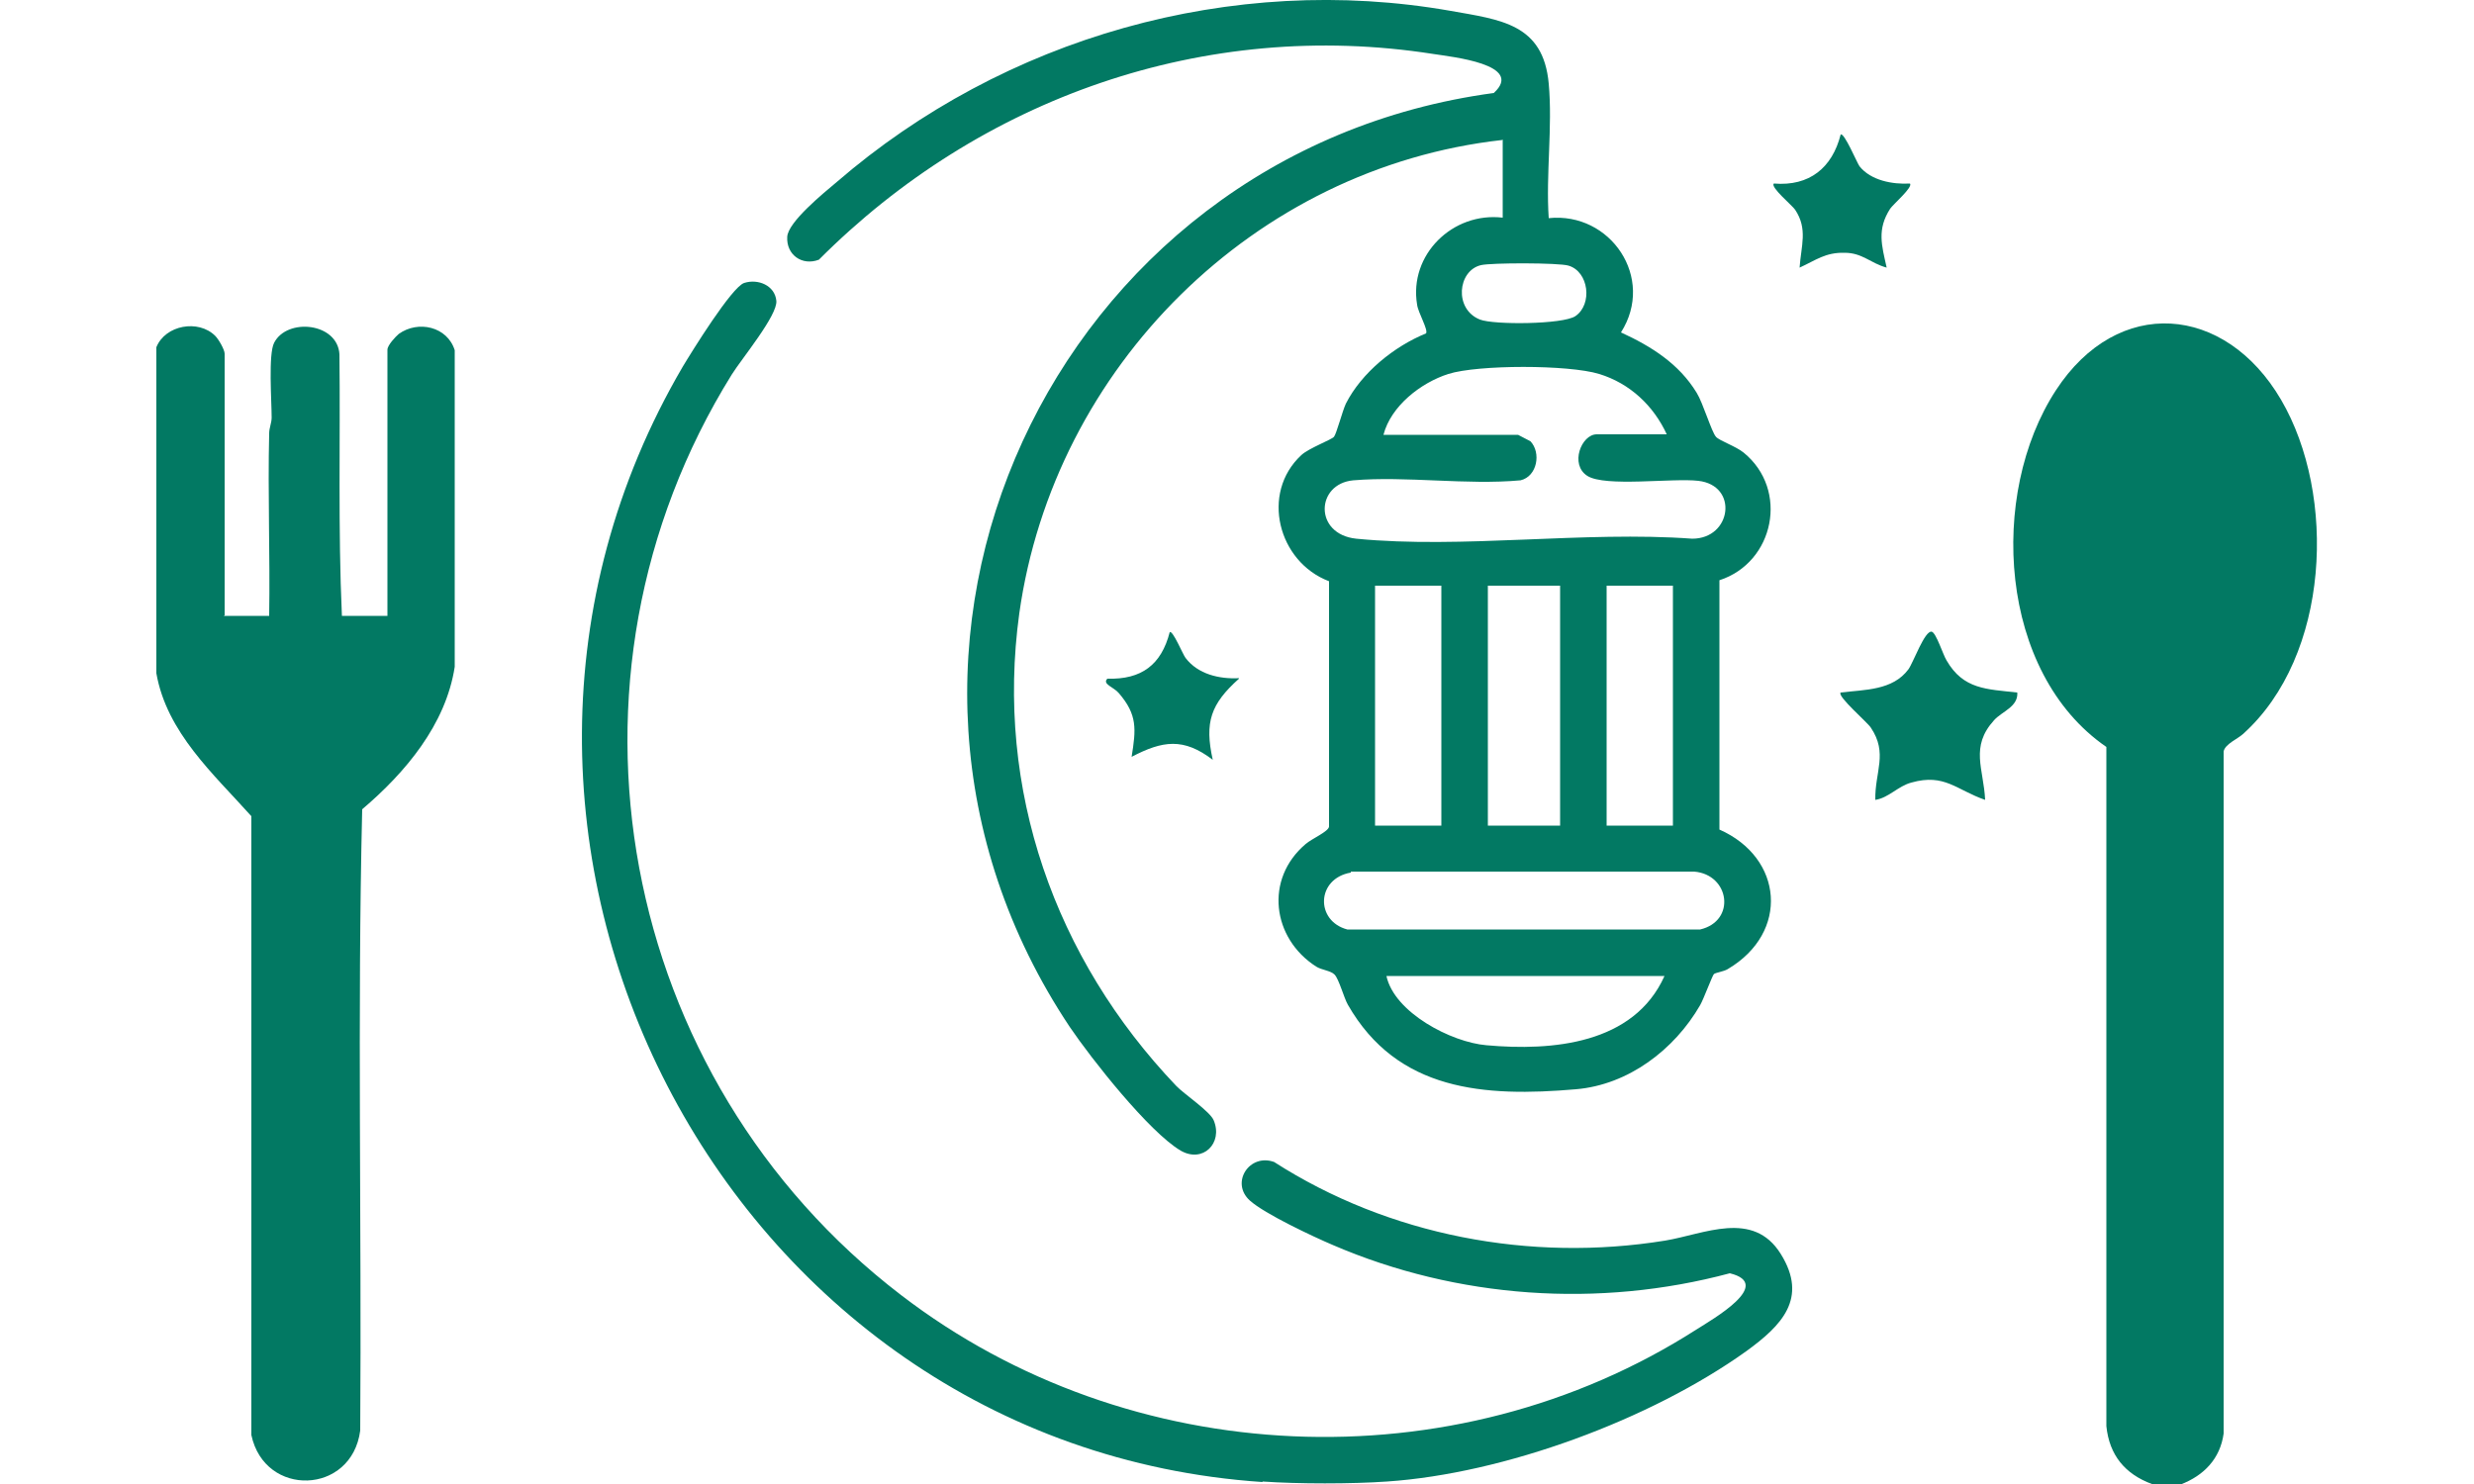 <?xml version="1.0" encoding="UTF-8"?>
<svg id="HIDE" xmlns="http://www.w3.org/2000/svg" viewBox="0 0 50 30">
  <defs>
    <style>
      .cls-1 {
        fill: #027963;
      }
    </style>
  </defs>
  <g>
    <path class="cls-1" d="M25.51,29.96c-10.92-.74-17.24-13.11-11.71-22.55.18-.3.99-1.61,1.24-1.69.28-.09.62.05.65.36.03.29-.7,1.17-.9,1.49-3.83,6.16-2.3,14.23,3.42,18.61,4.61,3.54,11.16,3.84,16.07.7.33-.21,1.58-.92.68-1.14-2.65.71-5.51.51-8.02-.57-.4-.17-1.38-.63-1.68-.9-.4-.36-.01-.96.49-.78,2.32,1.49,5.18,2.03,7.9,1.59.79-.13,1.78-.63,2.34.27s.01,1.45-.69,1.96c-1.94,1.39-4.9,2.48-7.27,2.64-.72.05-1.79.05-2.51,0Z"/>
    <path class="cls-1" d="M40.77,14c-.62-.07-1.09-.06-1.43-.65-.07-.11-.21-.56-.3-.58-.14-.03-.37.62-.47.76-.32.43-.88.41-1.37.47-.08.07.55.61.61.71.35.52.08.89.09,1.46.27-.04.46-.28.73-.35.67-.19.91.15,1.49.35-.03-.63-.31-1.07.18-1.61.16-.18.49-.27.47-.56Z"/>
    <path class="cls-1" d="M30.36,2.83c-5.01.56-9.06,4.59-9.76,9.57-.49,3.56.72,6.98,3.17,9.55.15.16.69.52.76.7.19.46-.22.87-.67.61-.64-.38-1.8-1.85-2.24-2.5-5.06-7.59-.34-17.68,8.57-18.88.63-.58-.85-.73-1.23-.79-4.61-.72-9.15.89-12.41,4.16-.34.13-.66-.1-.64-.46.01-.3.75-.9,1-1.11C20.29.76,24.89-.56,29.32.22c1.01.18,1.87.26,1.98,1.47.08.87-.06,1.84,0,2.72,1.25-.13,2.16,1.21,1.46,2.31.61.28,1.17.63,1.53,1.22.13.21.3.79.39.89.07.08.4.19.56.32.92.75.62,2.22-.49,2.58v5.04c1.29.57,1.42,2.08.17,2.82-.08.05-.24.07-.28.1-.03.02-.21.51-.28.63-.52.9-1.45,1.61-2.51,1.7-1.85.16-3.61.04-4.61-1.71-.08-.14-.18-.52-.27-.61-.08-.08-.26-.09-.37-.16-.89-.57-1.05-1.77-.21-2.48.13-.11.46-.25.47-.35v-4.96c-1.03-.39-1.39-1.78-.56-2.55.15-.14.61-.31.66-.37.05-.06.17-.52.24-.67.32-.63.98-1.16,1.62-1.42.05-.07-.16-.42-.18-.58-.17-1.01.72-1.88,1.73-1.76v-1.58ZM29.93,5.36c-.47.11-.55.89-.02,1.1.28.11,1.68.1,1.93-.07.35-.24.27-.9-.14-1.02-.19-.06-1.57-.06-1.77-.01ZM33.69,8.79c-.27-.59-.75-1.04-1.37-1.23s-2.45-.19-3.05,0c-.56.18-1.16.65-1.31,1.23h2.72s.23.12.25.13c.22.23.14.71-.2.79-1.09.1-2.31-.09-3.38,0-.76.07-.8,1.09.06,1.18,2.14.21,4.61-.16,6.79,0,.8,0,.94-1.08.12-1.17-.51-.06-1.88.13-2.24-.1s-.12-.84.19-.84h1.43ZM29.13,11.84h-1.34v4.85h1.34v-4.85ZM31.53,11.84h-1.46v4.85h1.46v-4.85ZM33.81,11.84h-1.34v4.85h1.34v-4.85ZM27.3,17.64c-.7.12-.72.98-.07,1.15h7.13c.73-.17.6-1.11-.12-1.17h-6.94ZM33.63,19.73h-5.61c.16.74,1.31,1.34,2.02,1.4,1.33.12,2.98-.02,3.6-1.4Z"/>
    <path class="cls-1" d="M38.6,3.71c-.35.02-.79-.06-1.02-.35-.05-.07-.31-.69-.38-.64-.17.67-.63,1.05-1.35.99-.08.07.38.45.43.53.26.39.12.73.09,1.17.33-.15.52-.31.91-.3.36,0,.52.21.85.3-.1-.45-.2-.77.07-1.19.06-.09.47-.44.4-.51Z"/>
    <path class="cls-1" d="M25.04,13.71c-.4.02-.83-.08-1.08-.41-.05-.06-.26-.57-.32-.52-.17.66-.57.96-1.26.94-.11.11.13.17.23.29.38.44.35.73.26,1.29.63-.33,1.05-.39,1.64.06-.17-.76-.04-1.13.53-1.64Z"/>
  </g>
  <path class="cls-1" d="M44.09,30h-.6c-.54-.2-.86-.58-.92-1.17v-13.73c-2.18-1.5-2.39-5.11-1.02-7.21,1.25-1.92,3.42-1.74,4.55.19s.99,5.18-.77,6.76c-.11.1-.36.2-.39.35v13.79c-.07.51-.4.85-.87,1.03Z"/>
  <path class="cls-1" d="M4.52,12.45h.92c.02-1.23-.03-2.46,0-3.69,0-.11.05-.21.05-.32,0-.33-.07-1.28.05-1.51.26-.51,1.28-.41,1.32.23.02,1.76-.03,3.53.05,5.29h.92v-5.38c0-.09.16-.26.23-.32.39-.28.98-.15,1.13.33v6.4c-.18,1.17-1,2.14-1.87,2.88-.1,4.17-.01,8.37-.04,12.56-.17,1.3-1.93,1.36-2.2.09v-12.51c-.76-.85-1.71-1.69-1.92-2.89v-6.59c.18-.45.85-.57,1.19-.23.07.07.19.28.19.36v5.29Z"/>
</svg>